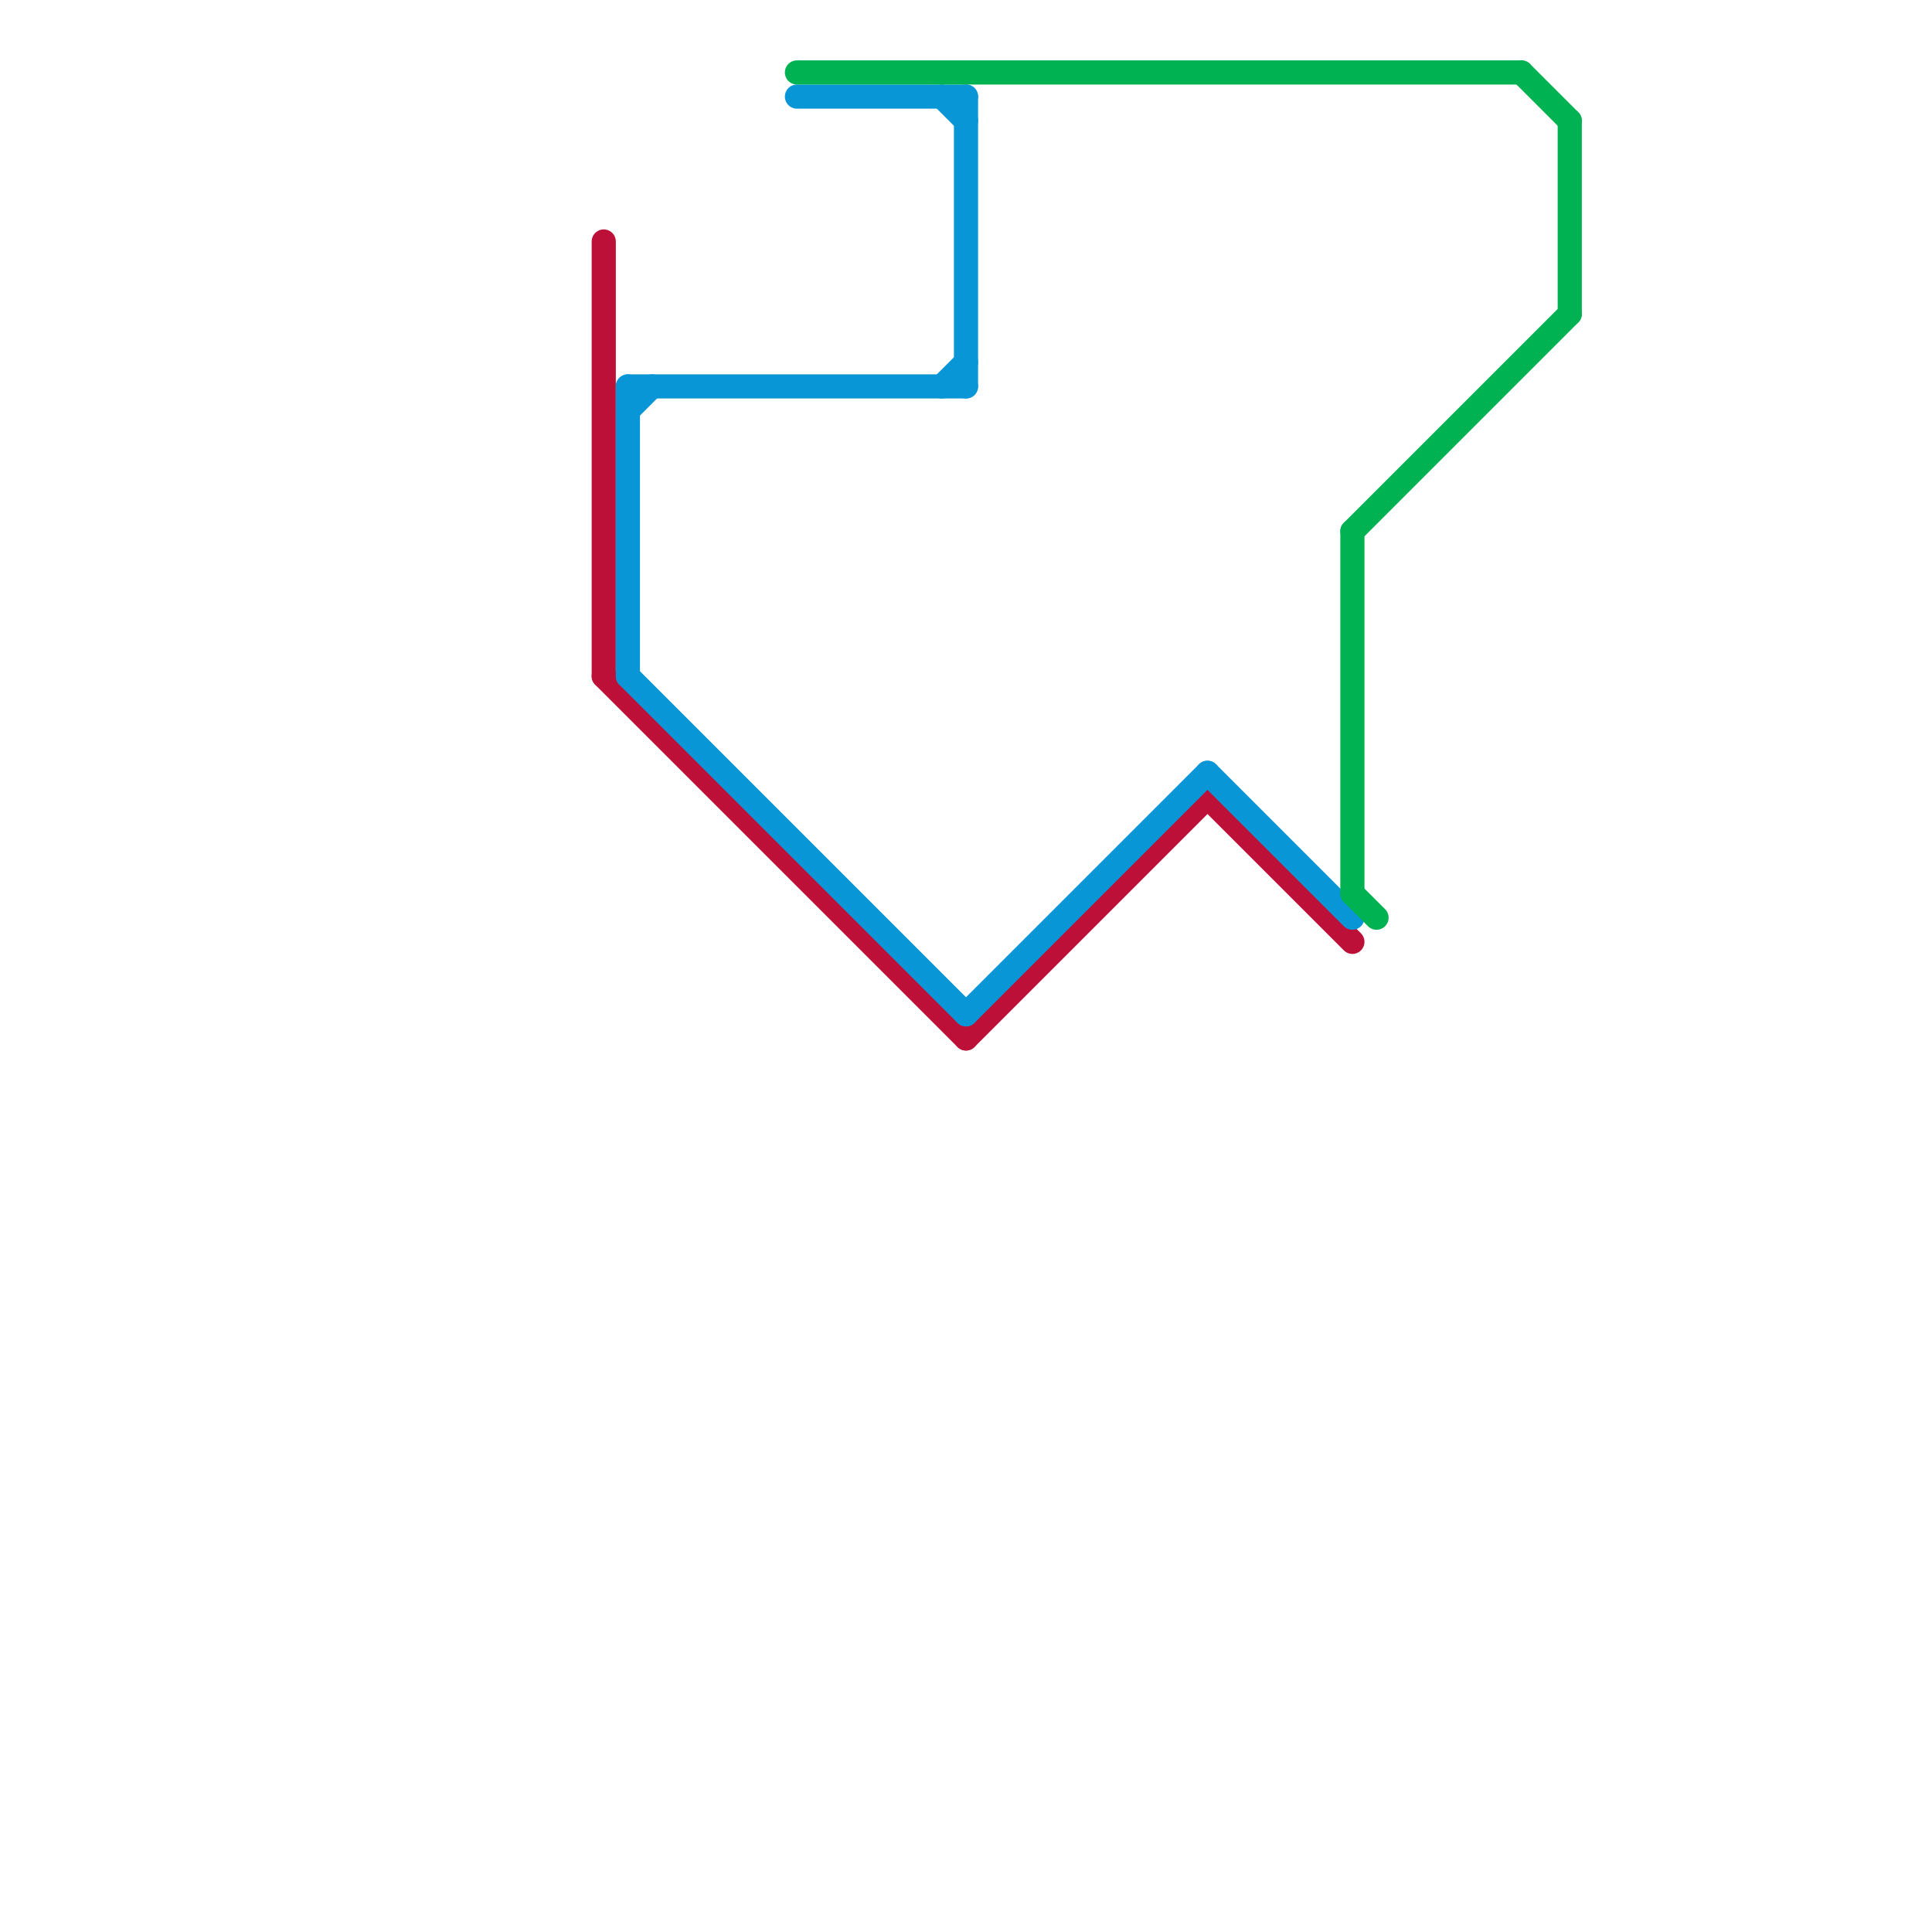 
<svg version="1.1" xmlns="http://www.w3.org/2000/svg" viewBox="0 0 80 80">
<style>text { font: 1px Helvetica; font-weight: 600; white-space: pre; dominant-baseline: central; } line { stroke-width: 1; fill: none; stroke-linecap: round; stroke-linejoin: round; } .c0 { stroke: #bd1038 } .c1 { stroke: #0896d7 } .c2 { stroke: #00b251 }</style><defs><g id="wm-xf"><circle r="1.2" fill="#000"/><circle r="0.9" fill="#fff"/><circle r="0.6" fill="#000"/><circle r="0.3" fill="#fff"/></g><g id="wm"><circle r="0.6" fill="#000"/><circle r="0.3" fill="#fff"/></g></defs><line class="c0" x1="40" y1="43" x2="50" y2="33"/><line class="c0" x1="25" y1="28" x2="40" y2="43"/><line class="c0" x1="50" y1="33" x2="56" y2="39"/><line class="c0" x1="25" y1="10" x2="25" y2="28"/><line class="c1" x1="50" y1="32" x2="56" y2="38"/><line class="c1" x1="26" y1="28" x2="40" y2="42"/><line class="c1" x1="26" y1="16" x2="40" y2="16"/><line class="c1" x1="40" y1="4" x2="40" y2="16"/><line class="c1" x1="26" y1="16" x2="26" y2="28"/><line class="c1" x1="33" y1="4" x2="40" y2="4"/><line class="c1" x1="39" y1="16" x2="40" y2="15"/><line class="c1" x1="39" y1="4" x2="40" y2="5"/><line class="c1" x1="40" y1="42" x2="50" y2="32"/><line class="c1" x1="26" y1="17" x2="27" y2="16"/><line class="c2" x1="63" y1="3" x2="65" y2="5"/><line class="c2" x1="56" y1="37" x2="57" y2="38"/><line class="c2" x1="33" y1="3" x2="63" y2="3"/><line class="c2" x1="56" y1="22" x2="56" y2="37"/><line class="c2" x1="56" y1="22" x2="65" y2="13"/><line class="c2" x1="65" y1="5" x2="65" y2="13"/>
</svg>
